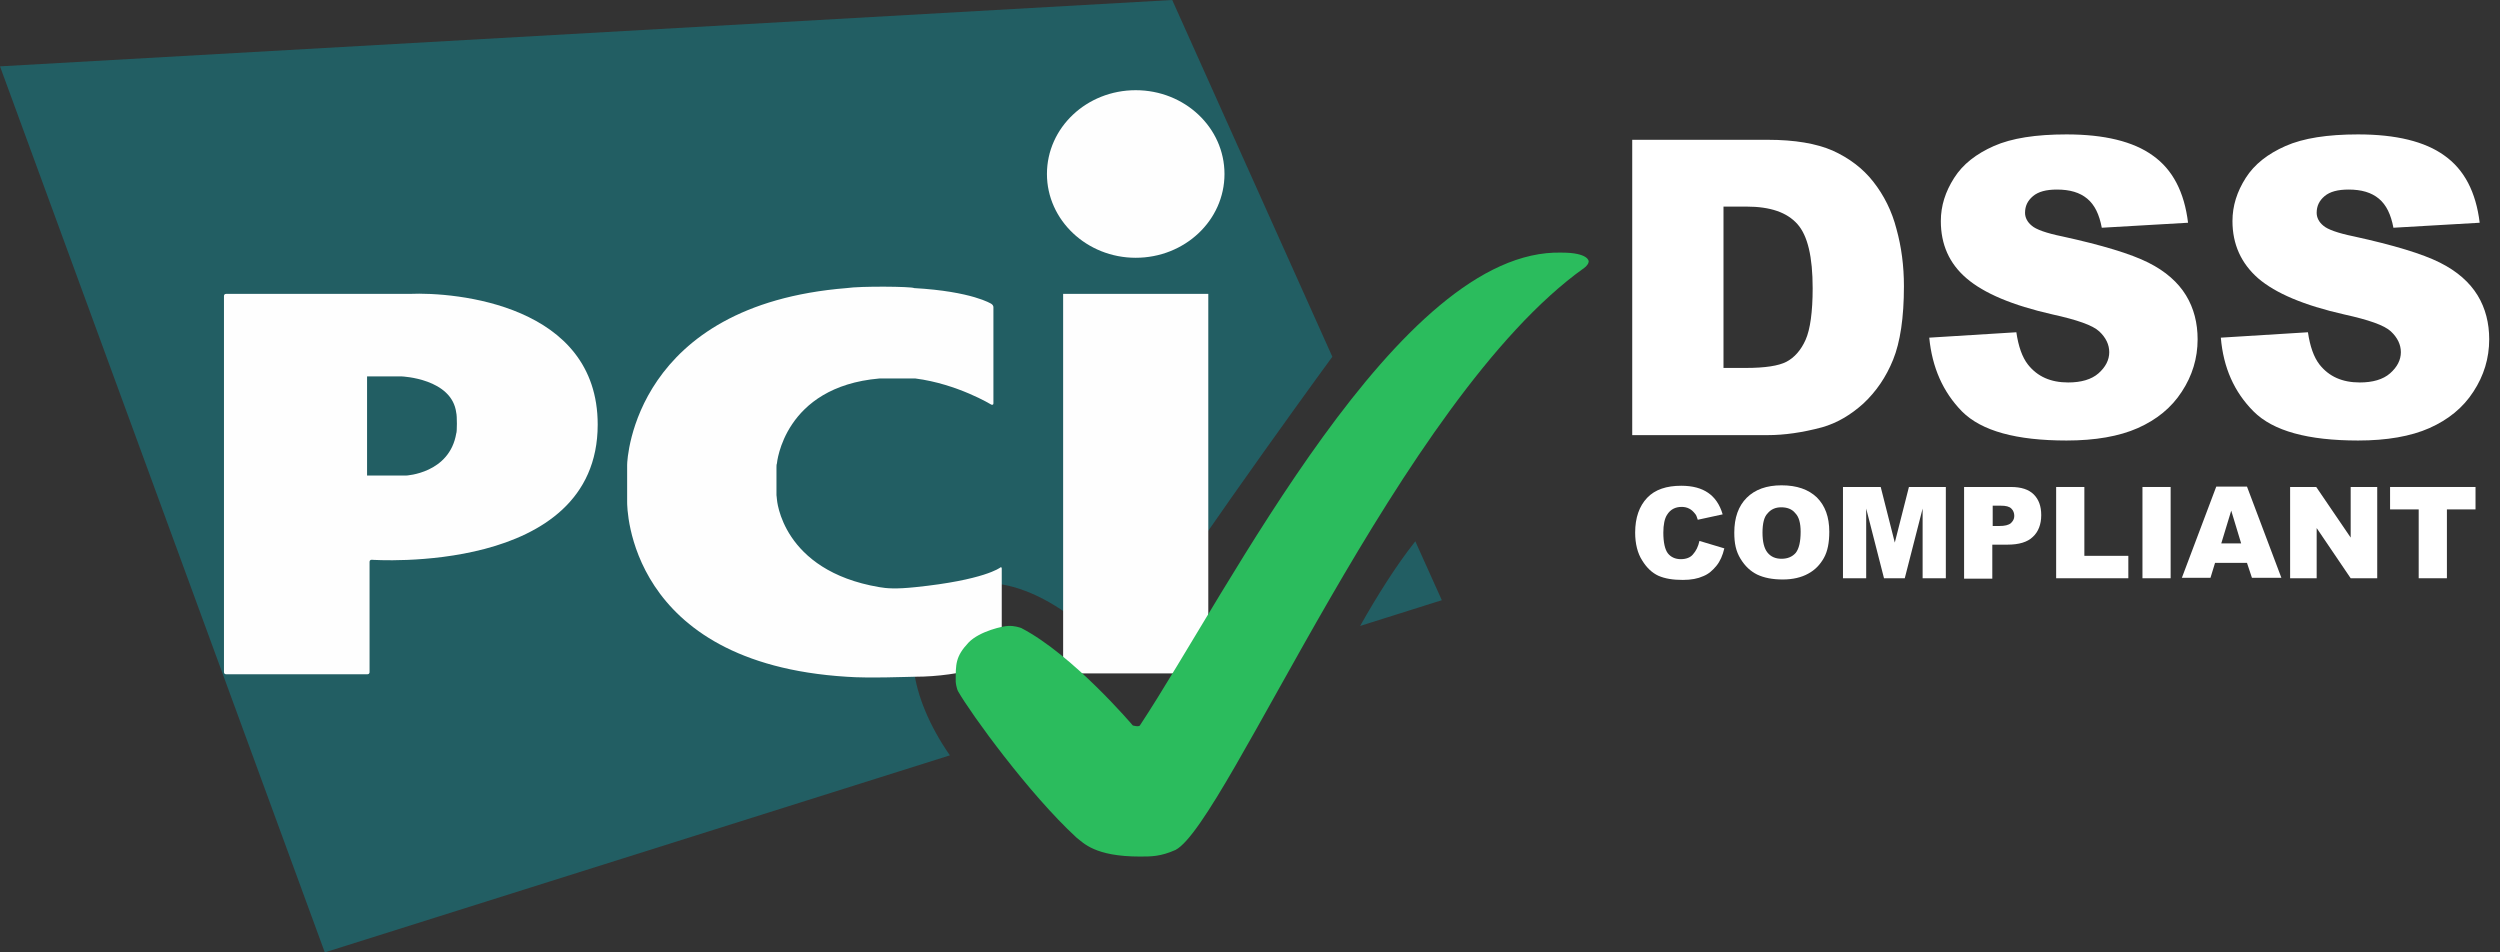 <svg width="63" height="24" viewBox="0 0 63 24" fill="none" xmlns="http://www.w3.org/2000/svg">
<rect x="0" y="0" width="63" height="24" fill="#333333" stroke="none"/>
<path d="M42.826 13.631L43.453 13.819C43.411 13.997 43.348 14.143 43.254 14.258C43.16 14.373 43.056 14.467 42.92 14.52C42.784 14.582 42.617 14.614 42.408 14.614C42.157 14.614 41.958 14.582 41.791 14.509C41.634 14.436 41.498 14.311 41.383 14.123C41.268 13.945 41.206 13.704 41.206 13.422C41.206 13.046 41.31 12.753 41.509 12.544C41.707 12.335 42 12.241 42.366 12.241C42.658 12.241 42.878 12.304 43.045 12.419C43.212 12.534 43.338 12.711 43.411 12.962L42.784 13.098C42.763 13.025 42.742 12.973 42.711 12.941C42.669 12.889 42.627 12.847 42.565 12.816C42.502 12.784 42.439 12.774 42.376 12.774C42.219 12.774 42.094 12.837 42.01 12.973C41.948 13.067 41.916 13.223 41.916 13.422C41.916 13.673 41.958 13.851 42.031 13.945C42.105 14.039 42.219 14.091 42.355 14.091C42.491 14.091 42.596 14.049 42.658 13.976C42.742 13.882 42.794 13.778 42.826 13.631Z" fill="white"/>
<path d="M43.704 13.422C43.704 13.046 43.808 12.753 44.017 12.544C44.227 12.335 44.519 12.23 44.895 12.23C45.282 12.23 45.575 12.335 45.784 12.534C45.993 12.743 46.098 13.025 46.098 13.401C46.098 13.673 46.056 13.893 45.962 14.06C45.868 14.227 45.742 14.363 45.565 14.457C45.397 14.551 45.178 14.603 44.927 14.603C44.666 14.603 44.456 14.562 44.279 14.478C44.111 14.394 43.976 14.269 43.861 14.081C43.746 13.893 43.704 13.694 43.704 13.422ZM44.415 13.422C44.415 13.652 44.456 13.819 44.54 13.924C44.624 14.028 44.739 14.081 44.895 14.081C45.052 14.081 45.167 14.028 45.251 13.934C45.334 13.83 45.376 13.652 45.376 13.401C45.376 13.182 45.334 13.025 45.24 12.931C45.157 12.826 45.031 12.784 44.885 12.784C44.739 12.784 44.624 12.837 44.54 12.941C44.456 13.025 44.415 13.192 44.415 13.422Z" fill="white"/>
<path d="M46.463 12.272H47.394L47.749 13.673L48.105 12.272H49.035V14.572H48.45V12.816L48 14.572H47.477L47.028 12.816V14.572H46.443V12.272H46.463Z" fill="white"/>
<path d="M49.495 12.272H50.676C50.937 12.272 51.125 12.335 51.251 12.46C51.376 12.586 51.439 12.753 51.439 12.983C51.439 13.213 51.366 13.401 51.23 13.527C51.094 13.662 50.874 13.725 50.592 13.725H50.206V14.582H49.495V12.272ZM50.206 13.255H50.383C50.519 13.255 50.613 13.234 50.676 13.182C50.728 13.129 50.76 13.077 50.76 13.004C50.76 12.931 50.739 12.868 50.686 12.816C50.634 12.764 50.55 12.743 50.415 12.743H50.216V13.255H50.206Z" fill="white"/>
<path d="M51.815 12.272H52.526V14.007H53.634V14.572H51.815V12.272Z" fill="white"/>
<path d="M53.99 12.272H54.7V14.572H53.99V12.272Z" fill="white"/>
<path d="M56.624 14.185H55.819L55.704 14.561H54.983L55.85 12.262H56.624L57.491 14.561H56.749L56.624 14.185ZM56.477 13.694L56.227 12.868L55.976 13.694H56.477Z" fill="white"/>
<path d="M57.711 12.272H58.369L59.237 13.547V12.272H59.906V14.572H59.237L58.38 13.307V14.572H57.711V12.272Z" fill="white"/>
<path d="M60.219 12.272H62.383V12.837H61.662V14.572H60.951V12.837H60.23V12.272H60.219Z" fill="white"/>
<path d="M34.275 15.774L36.334 15.125L35.666 13.641C35.174 14.258 34.683 15.052 34.275 15.774ZM33.575 8.99L29.54 0L0 1.672L8.185 24L23.937 19.035C22.934 17.592 22.568 15.878 23.728 15.042C25.024 14.101 26.979 15.188 28.223 16.725C29.425 14.718 32.801 10.045 33.575 8.99Z" fill="#225E63"/>
<path d="M28.62 6.496C29.853 6.496 30.857 5.556 30.857 4.385C30.857 3.214 29.853 2.273 28.62 2.273C27.386 2.273 26.383 3.214 26.383 4.385C26.383 5.545 27.386 6.496 28.62 6.496ZM26.791 7.406H30.449V16.97H26.791V7.406Z" fill="#FEFEFE"/>
<path d="M24.982 10.197C25.014 10.207 25.034 10.197 25.034 10.165V7.74C25.034 7.709 25.014 7.678 24.982 7.657C24.982 7.657 24.501 7.343 23.038 7.26C22.965 7.218 21.679 7.207 21.334 7.26C16.003 7.688 15.804 11.545 15.804 11.713V12.653C15.804 12.768 15.804 16.709 21.334 17.054C21.878 17.096 22.933 17.054 23.038 17.054C24.313 17.054 25.191 16.667 25.191 16.667C25.223 16.657 25.244 16.625 25.244 16.594V14.326C25.244 14.294 25.223 14.284 25.202 14.305C25.202 14.305 24.804 14.618 23.069 14.796C22.578 14.848 22.337 14.828 22.16 14.796C19.693 14.378 19.578 12.58 19.578 12.58C19.578 12.549 19.567 12.496 19.567 12.476V11.786C19.567 11.754 19.567 11.702 19.578 11.681C19.578 11.681 19.745 9.747 22.16 9.538H23.069C24.125 9.674 24.982 10.197 24.982 10.197Z" fill="#FEFEFE"/>
<path d="M5.644 16.939C5.644 16.97 5.665 16.991 5.696 16.991H9.261C9.292 16.991 9.313 16.97 9.313 16.939V14.159C9.313 14.127 9.334 14.106 9.365 14.106C9.365 14.106 15.062 14.514 15.062 10.699C15.062 7.678 11.487 7.354 10.317 7.406C10.296 7.406 5.696 7.406 5.696 7.406C5.665 7.406 5.644 7.427 5.644 7.458V16.939ZM9.25 11.984V9.486H10.129C10.129 9.486 11.393 9.538 11.498 10.406C11.519 10.469 11.519 10.897 11.498 10.918C11.331 11.932 10.233 11.984 10.233 11.984H9.25Z" fill="#FEFEFE"/>
<path d="M28.725 21.585C29.017 21.585 29.247 21.585 29.624 21.418C30.92 20.739 35.3 10.045 39.92 6.753C39.951 6.732 39.983 6.7 40.004 6.669C40.035 6.627 40.035 6.585 40.035 6.585C40.035 6.585 40.035 6.366 39.355 6.366C35.247 6.251 30.972 14.875 28.725 18.282C28.693 18.324 28.547 18.282 28.547 18.282C28.547 18.282 27.042 16.505 25.735 15.826C25.704 15.815 25.558 15.763 25.401 15.774C25.296 15.774 24.69 15.899 24.408 16.192C24.073 16.547 24.084 16.746 24.084 17.174C24.084 17.206 24.105 17.352 24.146 17.425C24.47 17.99 25.923 19.997 27.125 21.105C27.303 21.24 27.585 21.585 28.725 21.585Z" fill="#2BBC5D"/>
<path d="M41.132 3.523H44.55C45.23 3.523 45.773 3.617 46.181 3.794C46.599 3.983 46.944 4.244 47.206 4.578C47.477 4.923 47.676 5.321 47.791 5.77C47.916 6.22 47.979 6.7 47.979 7.213C47.979 8.007 47.885 8.624 47.707 9.063C47.53 9.502 47.279 9.868 46.955 10.171C46.631 10.463 46.286 10.662 45.92 10.767C45.418 10.902 44.958 10.965 44.55 10.965H41.132V3.523ZM43.432 5.206V9.272H43.996C44.477 9.272 44.822 9.22 45.021 9.115C45.219 9.011 45.387 8.822 45.502 8.561C45.617 8.3 45.679 7.861 45.679 7.265C45.679 6.47 45.554 5.937 45.293 5.645C45.031 5.352 44.613 5.206 44.007 5.206H43.432Z" fill="white"/>
<path d="M48.617 8.509L50.812 8.373C50.864 8.728 50.958 9 51.105 9.188C51.345 9.491 51.679 9.638 52.118 9.638C52.443 9.638 52.704 9.564 52.882 9.408C53.059 9.251 53.153 9.073 53.153 8.875C53.153 8.686 53.07 8.509 52.902 8.352C52.735 8.195 52.338 8.059 51.721 7.923C50.707 7.693 49.996 7.39 49.557 7.014C49.118 6.638 48.909 6.157 48.909 5.571C48.909 5.185 49.024 4.829 49.244 4.484C49.463 4.139 49.798 3.878 50.247 3.679C50.697 3.481 51.303 3.387 52.077 3.387C53.028 3.387 53.76 3.564 54.251 3.92C54.753 4.275 55.045 4.84 55.139 5.613L52.965 5.739C52.902 5.404 52.787 5.164 52.599 5.007C52.411 4.85 52.16 4.777 51.836 4.777C51.564 4.777 51.366 4.829 51.23 4.944C51.094 5.059 51.031 5.195 51.031 5.362C51.031 5.477 51.084 5.592 51.199 5.686C51.303 5.78 51.564 5.875 51.972 5.958C52.976 6.178 53.697 6.397 54.136 6.617C54.575 6.836 54.889 7.118 55.087 7.442C55.286 7.767 55.38 8.143 55.38 8.55C55.38 9.031 55.244 9.47 54.983 9.868C54.721 10.275 54.345 10.578 53.874 10.787C53.404 10.996 52.798 11.101 52.077 11.101C50.812 11.101 49.934 10.861 49.443 10.369C48.962 9.878 48.69 9.261 48.617 8.509Z" fill="white"/>
<path d="M55.965 8.509L58.16 8.373C58.212 8.728 58.307 9 58.453 9.188C58.693 9.491 59.028 9.638 59.467 9.638C59.791 9.638 60.052 9.564 60.23 9.408C60.408 9.251 60.502 9.073 60.502 8.875C60.502 8.686 60.418 8.509 60.251 8.352C60.084 8.195 59.686 8.059 59.07 7.923C58.056 7.693 57.345 7.39 56.906 7.014C56.477 6.638 56.258 6.157 56.258 5.571C56.258 5.185 56.373 4.829 56.592 4.484C56.812 4.139 57.146 3.878 57.596 3.679C58.045 3.481 58.652 3.387 59.425 3.387C60.376 3.387 61.108 3.564 61.599 3.92C62.101 4.275 62.394 4.84 62.488 5.613L60.314 5.739C60.251 5.404 60.136 5.164 59.948 5.007C59.76 4.85 59.509 4.777 59.185 4.777C58.913 4.777 58.714 4.829 58.578 4.944C58.443 5.059 58.38 5.195 58.38 5.362C58.38 5.477 58.432 5.592 58.547 5.686C58.652 5.78 58.913 5.875 59.321 5.958C60.324 6.178 61.045 6.397 61.484 6.617C61.923 6.836 62.237 7.118 62.435 7.442C62.634 7.767 62.728 8.143 62.728 8.55C62.728 9.031 62.592 9.47 62.331 9.868C62.07 10.275 61.693 10.578 61.223 10.787C60.753 10.996 60.146 11.101 59.425 11.101C58.16 11.101 57.282 10.861 56.791 10.369C56.3 9.878 56.028 9.261 55.965 8.509Z" fill="white"/>
</svg>
